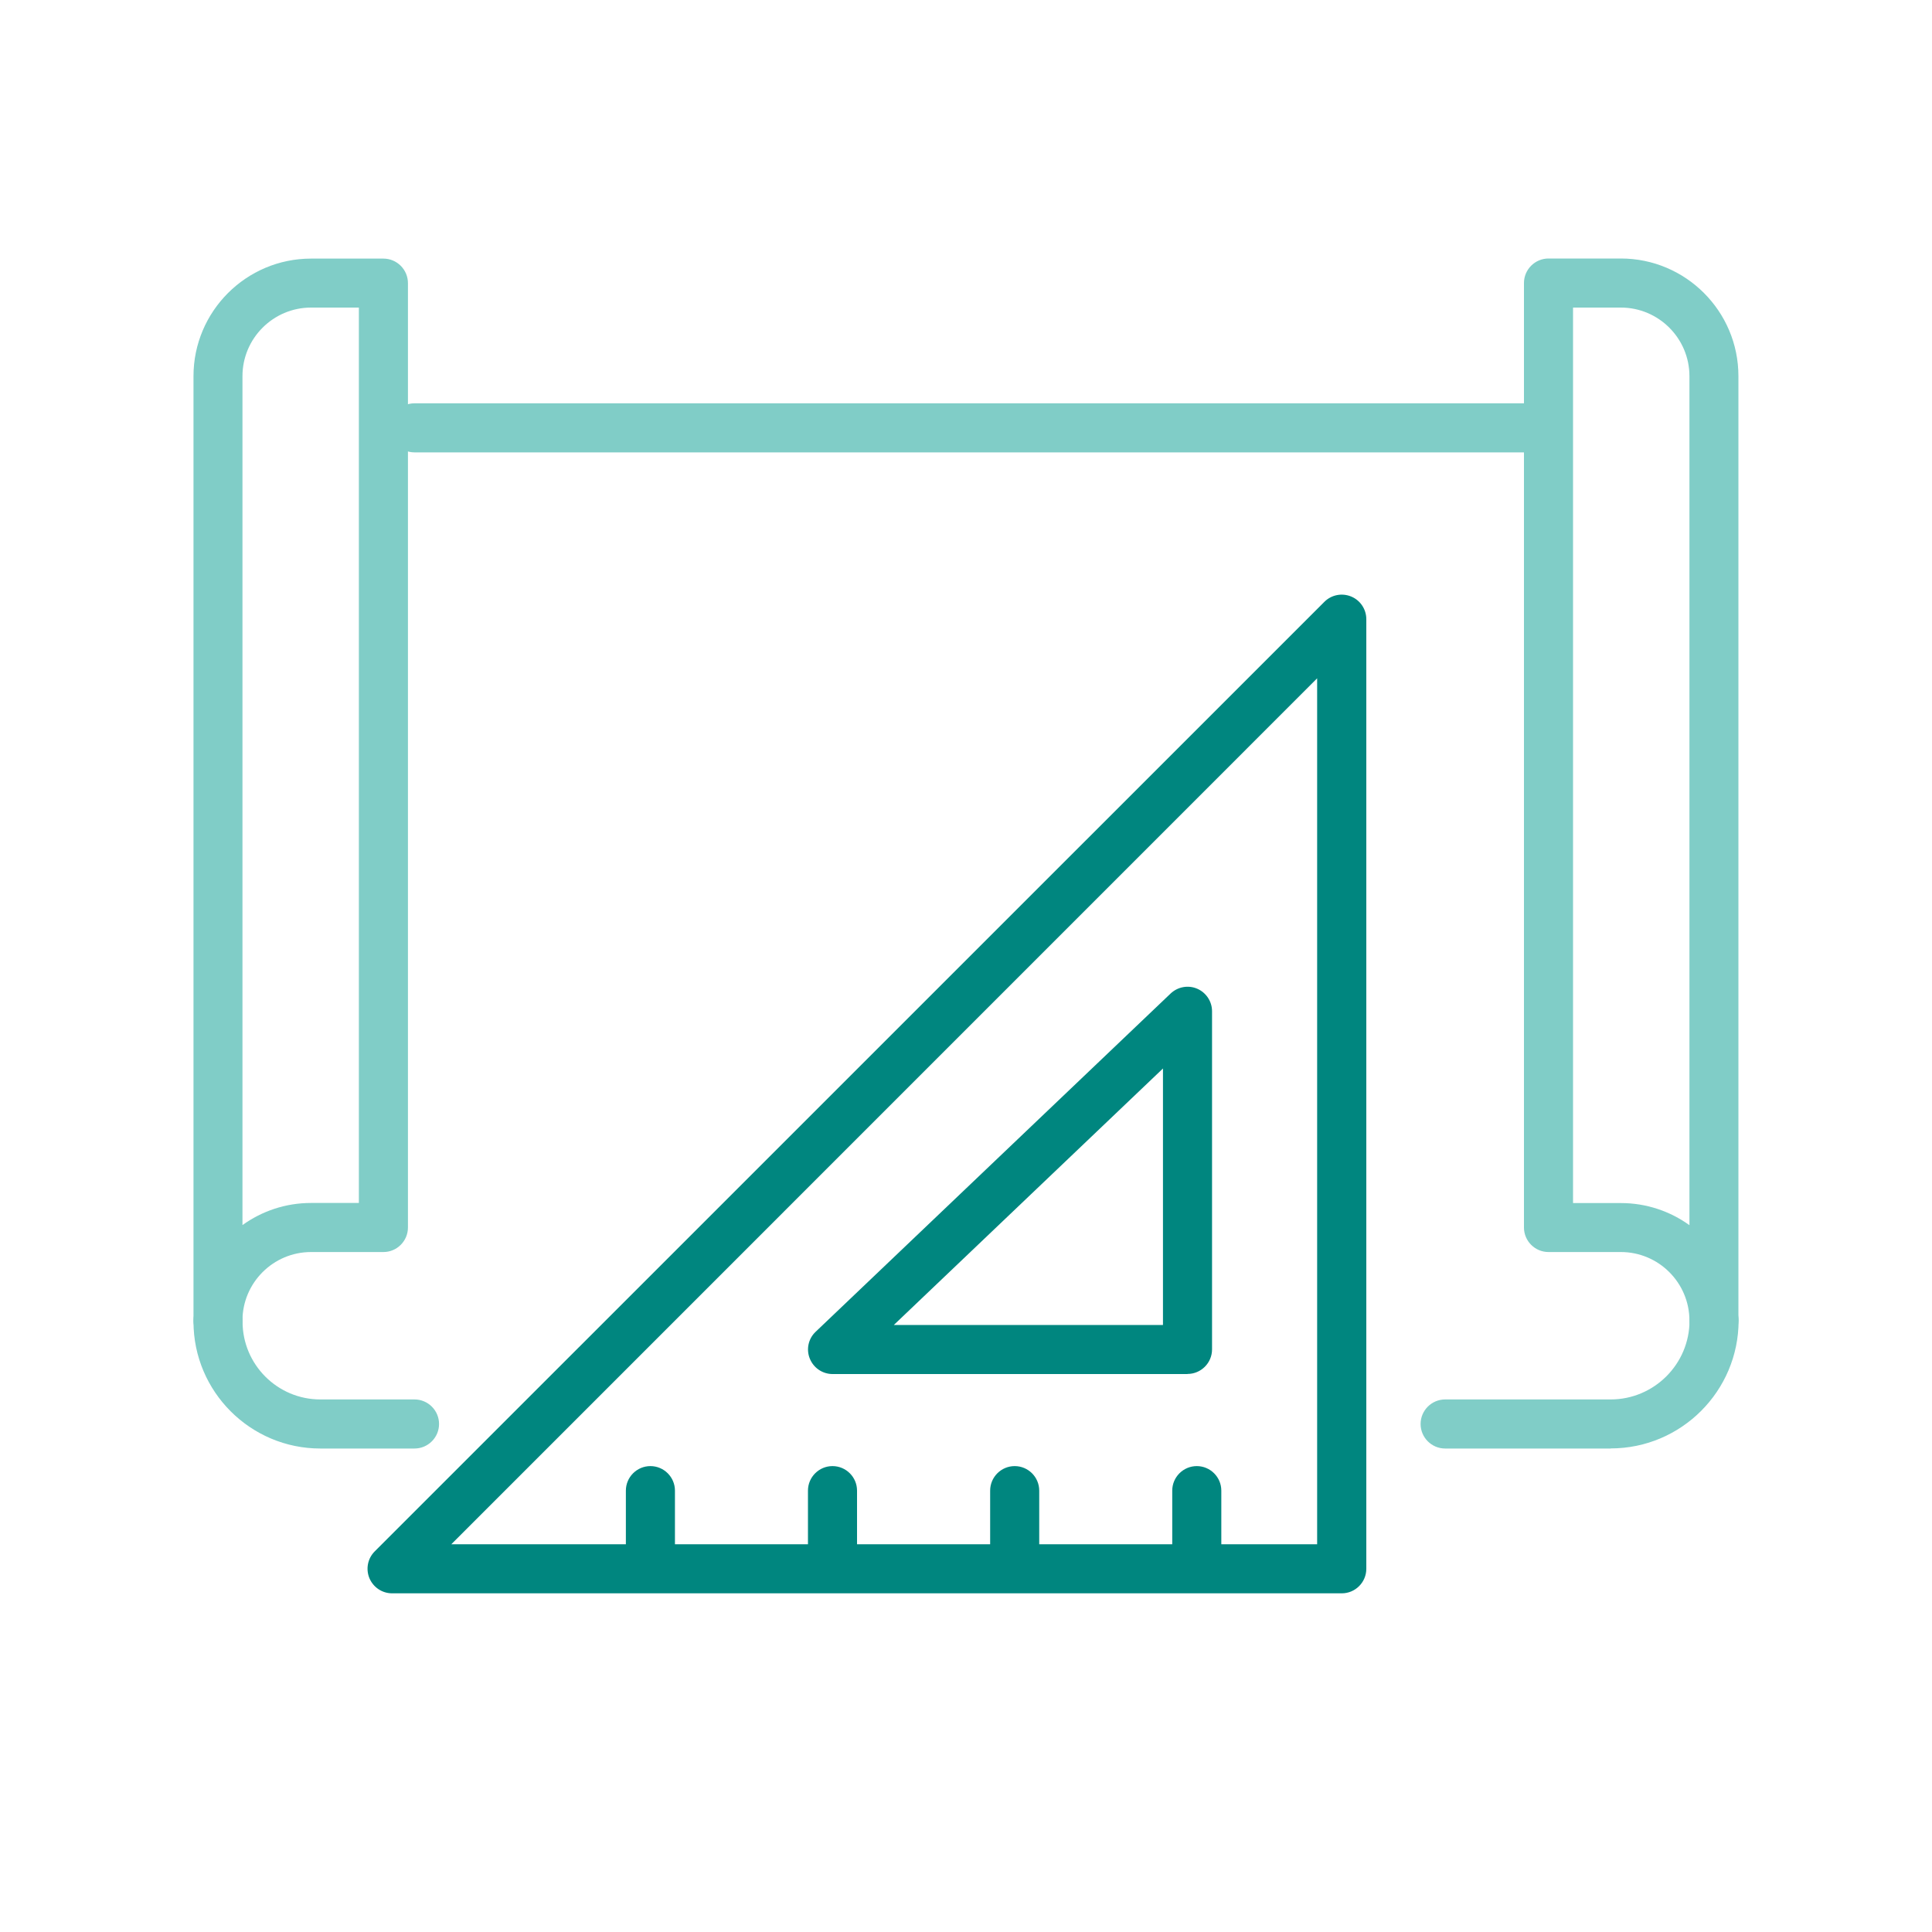 <?xml version="1.0" encoding="UTF-8"?>
<svg id="_層_1" data-name="圖層 1" xmlns="http://www.w3.org/2000/svg" viewBox="0 0 200 200">
  <defs>
    <style>
      .cls-1 {
        fill: #80cdc7;
      }

      .cls-2 {
        fill: #00867f;
      }
    </style>
  </defs>
  <path class="cls-1" d="M166.73,149.95h-17.13c-1.4,0-2.54-1.14-2.54-2.54s1.14-2.54,2.54-2.54h17.13c4.5,0,8.17-3.66,8.17-8.17,0-1.4,1.14-2.54,2.54-2.54s2.54,1.14,2.54,2.54c0,7.3-5.94,13.24-13.24,13.24Z"/>
  <path class="cls-1" d="M42.91,149.95h-9.75c-7.24,0-13.13-5.89-13.13-13.13v-.11c0-1.4,1.14-2.54,2.54-2.54s2.54,1.14,2.54,2.54v.11c0,4.44,3.61,8.05,8.05,8.05h9.75c1.4,0,2.54,1.14,2.54,2.54s-1.14,2.54-2.54,2.54Z"/>
  <path class="cls-1" d="M158.52,46.83H42.91c-1.4,0-2.54-1.14-2.54-2.54s1.14-2.54,2.54-2.54h115.61c1.4,0,2.54,1.14,2.54,2.54s-1.14,2.54-2.54,2.54Z"/>
  <path class="cls-1" d="M22.57,139.25c-1.4,0-2.54-1.14-2.54-2.54V38.94c0-6.71,5.46-12.17,12.17-12.17h7.49c1.4,0,2.54,1.14,2.54,2.54V127.07c0,1.4-1.14,2.54-2.54,2.54h-7.49c-3.91,0-7.1,3.18-7.1,7.1,0,1.4-1.14,2.54-2.54,2.54ZM32.2,31.84c-3.91,0-7.1,3.18-7.1,7.1V126.82c2-1.44,4.45-2.29,7.1-2.29h4.95V31.84h-4.95Z"/>
  <path class="cls-1" d="M177.43,139.25c-1.4,0-2.54-1.14-2.54-2.54,0-3.91-3.18-7.1-7.1-7.1h-7.49c-1.4,0-2.54-1.14-2.54-2.54V29.3c0-1.4,1.14-2.54,2.54-2.54h7.49c6.71,0,12.17,5.46,12.17,12.17v97.77c0,1.4-1.14,2.54-2.54,2.54Zm-14.59-14.71h4.95c2.65,0,5.1,.85,7.1,2.29V38.94c0-3.91-3.18-7.1-7.1-7.1h-4.95V124.54Z"/>
  <g>
    <path class="cls-2" d="M138.89,164.94H40.59c-1.03,0-1.95-.62-2.35-1.57-.39-.95-.18-2.04,.55-2.77L137.1,62.3c.73-.73,1.82-.94,2.77-.55,.95,.39,1.57,1.32,1.57,2.35v98.3c0,1.4-1.14,2.54-2.54,2.54Zm-92.18-5.08h89.64V70.22L46.72,159.86Z"/>
    <path class="cls-2" d="M67.33,164.55c-1.4,0-2.54-1.14-2.54-2.54v-7.7c0-1.4,1.14-2.54,2.54-2.54s2.54,1.14,2.54,2.54v7.7c0,1.4-1.14,2.54-2.54,2.54Z"/>
    <path class="cls-2" d="M86.18,164.55c-1.4,0-2.54-1.14-2.54-2.54v-7.7c0-1.4,1.14-2.54,2.54-2.54s2.54,1.14,2.54,2.54v7.7c0,1.4-1.14,2.54-2.54,2.54Z"/>
    <path class="cls-2" d="M105.04,164.55c-1.4,0-2.54-1.14-2.54-2.54v-7.7c0-1.4,1.14-2.54,2.54-2.54s2.54,1.14,2.54,2.54v7.7c0,1.4-1.14,2.54-2.54,2.54Z"/>
    <path class="cls-2" d="M123.89,164.55c-1.4,0-2.54-1.14-2.54-2.54v-7.7c0-1.4,1.14-2.54,2.54-2.54s2.54,1.14,2.54,2.54v7.7c0,1.4-1.14,2.54-2.54,2.54Z"/>
    <path class="cls-2" d="M122.93,142.24h-36.74c-1.04,0-1.97-.63-2.36-1.6-.39-.96-.15-2.07,.61-2.78l36.74-35.01c.74-.7,1.82-.9,2.75-.5,.93,.4,1.54,1.32,1.54,2.33v35.01c0,1.4-1.14,2.54-2.54,2.54Zm-30.4-5.08h27.86v-26.55l-27.86,26.55Z"/>
  </g>
</svg>